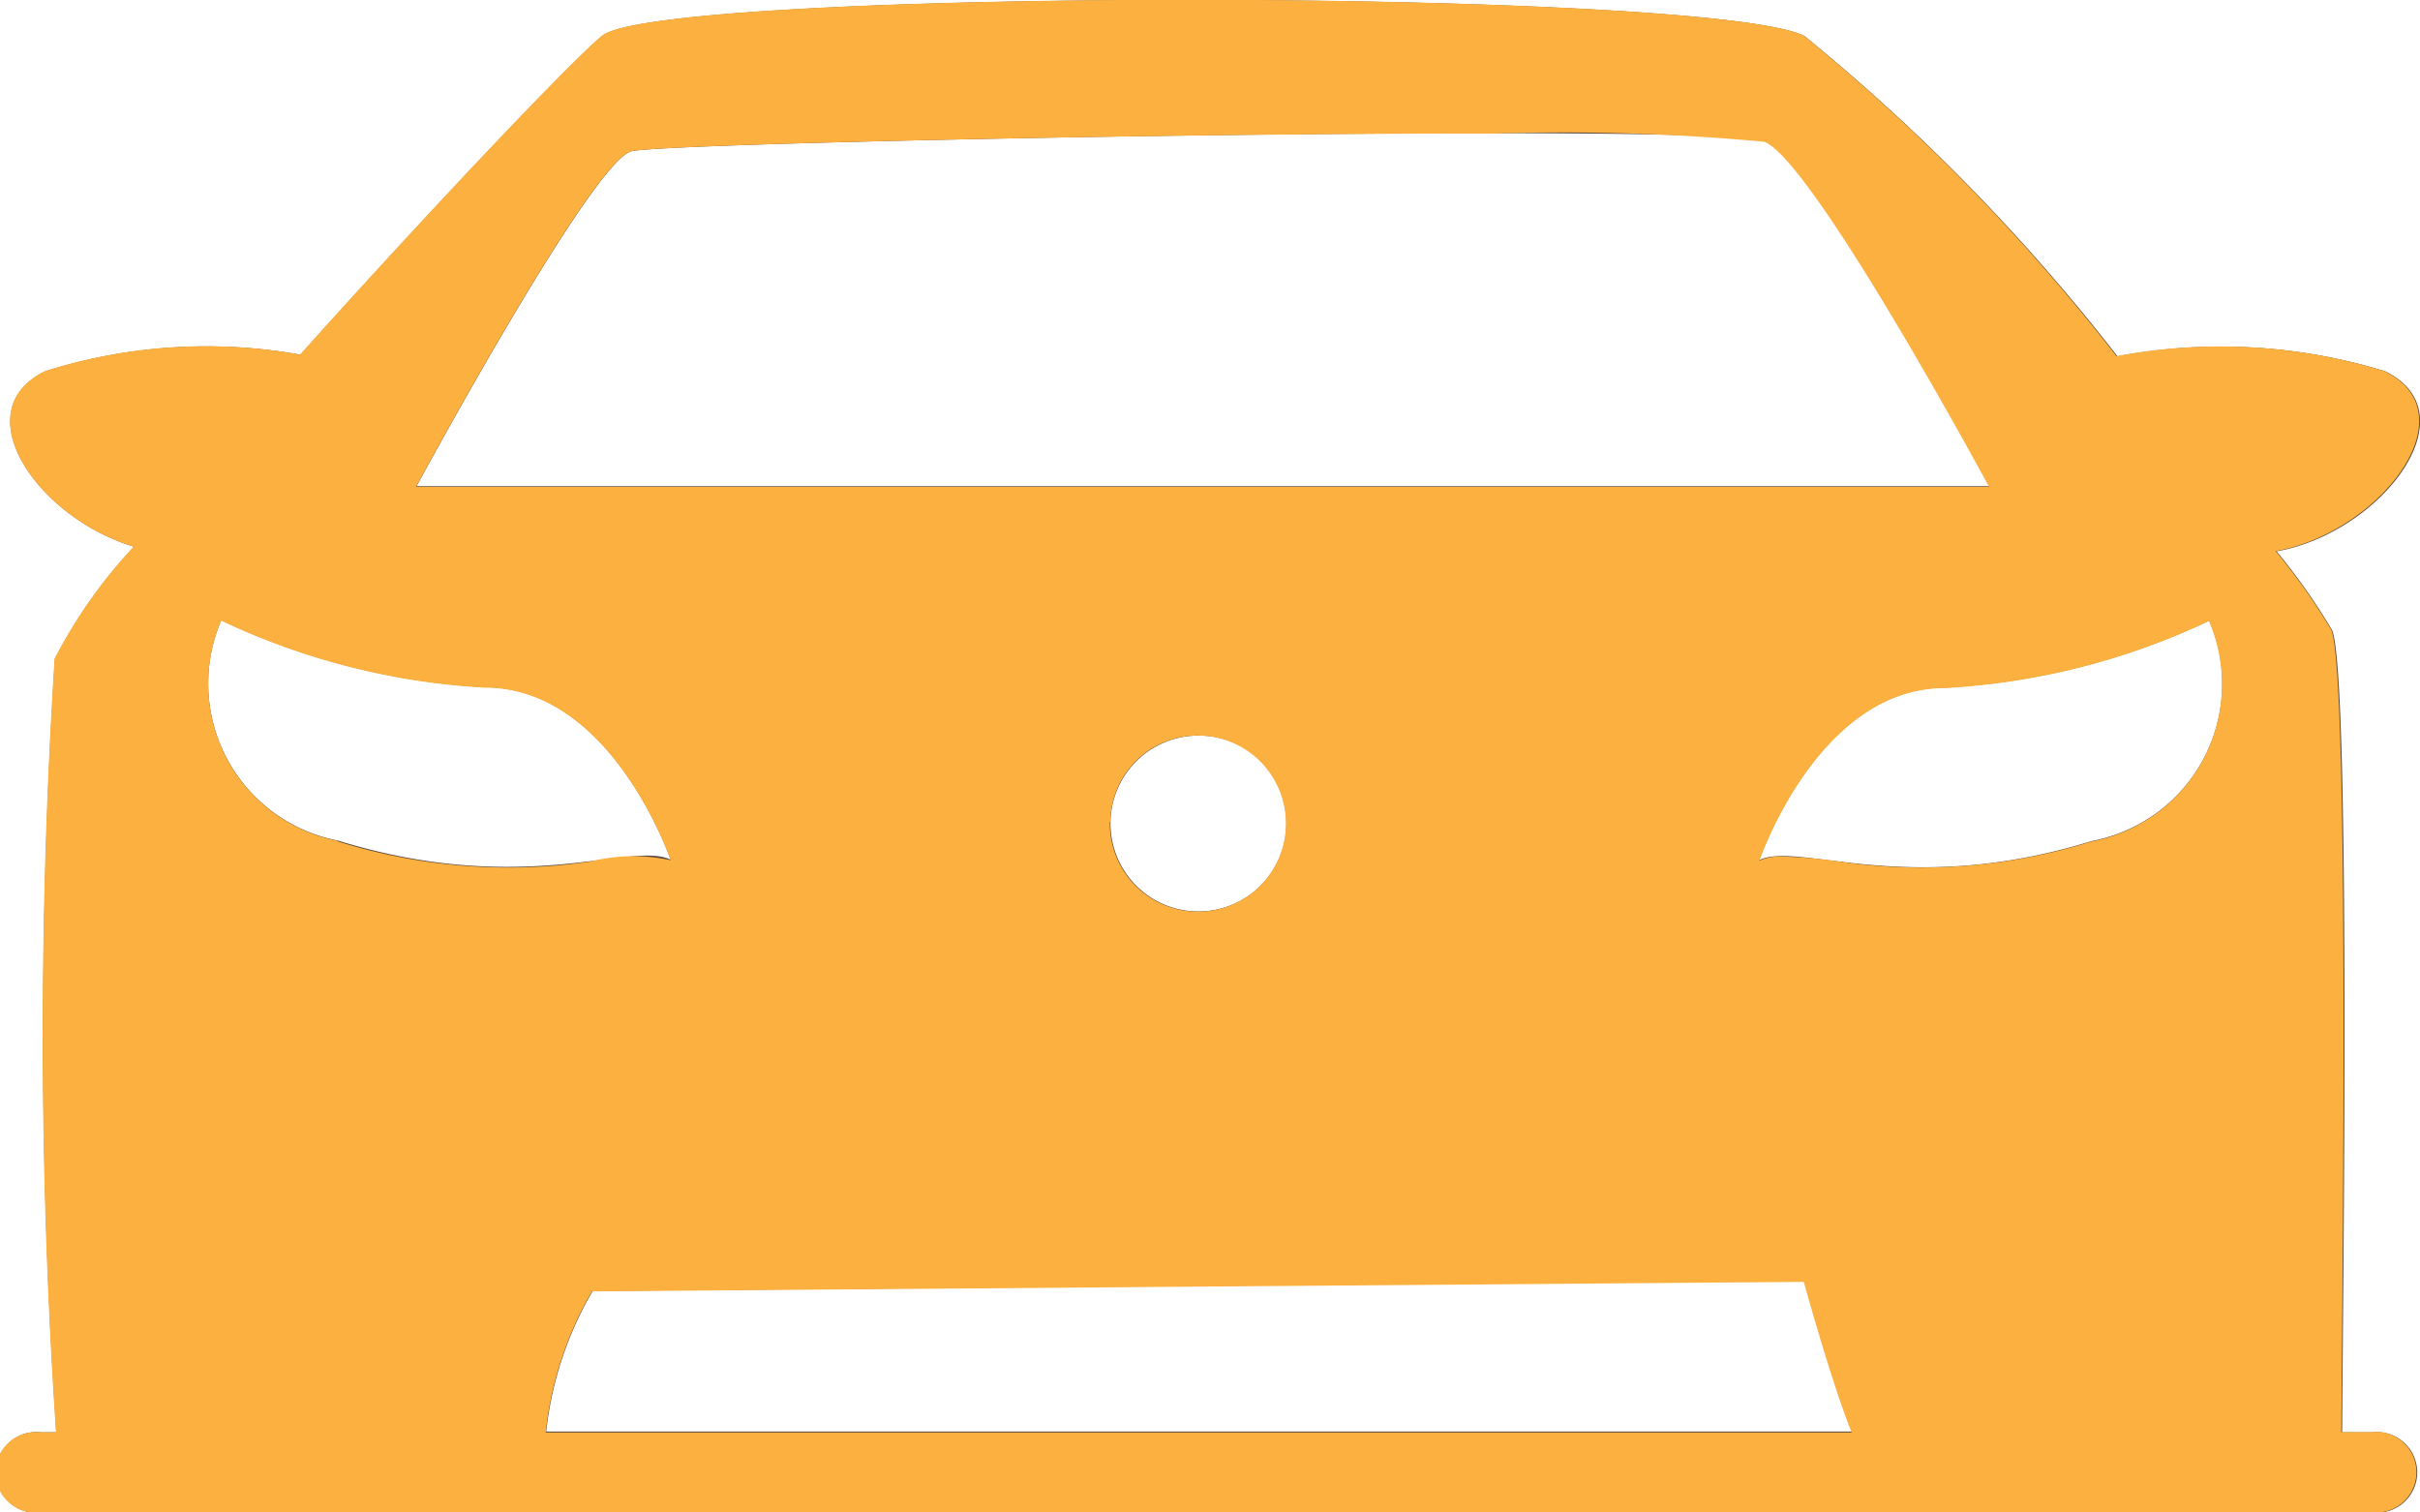 <svg xmlns="http://www.w3.org/2000/svg" width="24" height="15" viewBox="0 0 24 15">
  <g id="Vector_Smart_Object_copy_18" data-name="Vector Smart Object copy 18" transform="translate(-1523 -2920)">
    <g id="Vector_Smart_Object_copy_18-2" data-name="Vector Smart Object copy 18" transform="translate(1523 2920)">
      <path id="Path_456" data-name="Path 456" d="M23.528,14.205h-.3c0-.729.095-7.488-.1-7.956a6.133,6.133,0,0,0-.55-.781c1.033-.183,1.942-1.362,1.077-1.786A5.534,5.534,0,0,0,21,3.534,19.6,19.6,0,0,0,17.894.356c-.969-.475-11.34-.475-11.921,0C5.675.6,4.281,2.068,2.98,3.518a5.293,5.293,0,0,0-2.532.165c-.81.4-.064,1.456.882,1.739A4.9,4.9,0,0,0,.545,6.534a59.128,59.128,0,0,0,.014,7.671H.405a.4.4,0,1,0,0,.795H23.528a.4.4,0,1,0,0-.795ZM21.91,6.154A1.587,1.587,0,0,1,20.747,8.34c-1.842.57-2.908,0-3.3.19,0,0,.581-1.711,1.841-1.711A7,7,0,0,0,21.91,6.154ZM6.263,1.5c.388-.1,10.758-.285,11.243-.1s2.229,3.422,2.229,3.422H4.131S5.876,1.592,6.263,1.5ZM12.757,8.15a.872.872,0,1,1-.872-.855A.864.864,0,0,1,12.757,8.15Zm-10.564-2a7,7,0,0,0,2.617.665c1.26,0,1.841,1.711,1.841,1.711-.388-.19-1.454.38-3.3-.19A1.586,1.586,0,0,1,2.193,6.154Zm3.683,6.653,12.018-.1s.272,1,.475,1.494H5.417A3.513,3.513,0,0,1,5.876,12.807Z" fill="#594a42"/>
    </g>
    <path id="Color_Overlay" data-name="Color Overlay" d="M1523.4,2935a.4.4,0,1,1,0-.795h.155a59.03,59.03,0,0,1-.014-7.672,4.944,4.944,0,0,1,.785-1.112c-.945-.282-1.691-1.342-.882-1.74a5.3,5.3,0,0,1,2.532-.165c1.3-1.45,2.695-2.918,2.993-3.162.582-.475,10.952-.475,11.921,0a19.607,19.607,0,0,1,3.1,3.178,5.545,5.545,0,0,1,2.656.148c.865.424-.044,1.6-1.077,1.786a6.144,6.144,0,0,1,.551.78c.191.47.1,7.228.1,7.957h.3a.4.4,0,1,1,0,.795Zm5.471-2.193a3.516,3.516,0,0,0-.459,1.4h12.952c-.2-.492-.475-1.494-.475-1.494Zm5.136-4.656a.873.873,0,1,0,.873-.856A.864.864,0,0,0,1534.012,2928.15Zm7.236.394a5.651,5.651,0,0,0,2.5-.2,1.587,1.587,0,0,0,1.164-2.186,7,7,0,0,1-2.617.665c-1.26,0-1.841,1.711-1.841,1.711a.524.524,0,0,1,.23-.041A5.6,5.6,0,0,1,1541.248,2928.544Zm-14.892-.2a5.647,5.647,0,0,0,2.5.2,1.751,1.751,0,0,1,.8-.014s-.581-1.711-1.841-1.711a7,7,0,0,1-2.616-.665A1.587,1.587,0,0,0,1526.356,2928.34Zm2.908-6.843c-.388.094-2.133,3.326-2.133,3.326h15.6s-1.744-3.232-2.228-3.422a21.738,21.738,0,0,0-2.709-.081C1534.551,2921.321,1529.531,2921.431,1529.264,2921.5Z" fill="#fbb03f"/>
  </g>
</svg>
